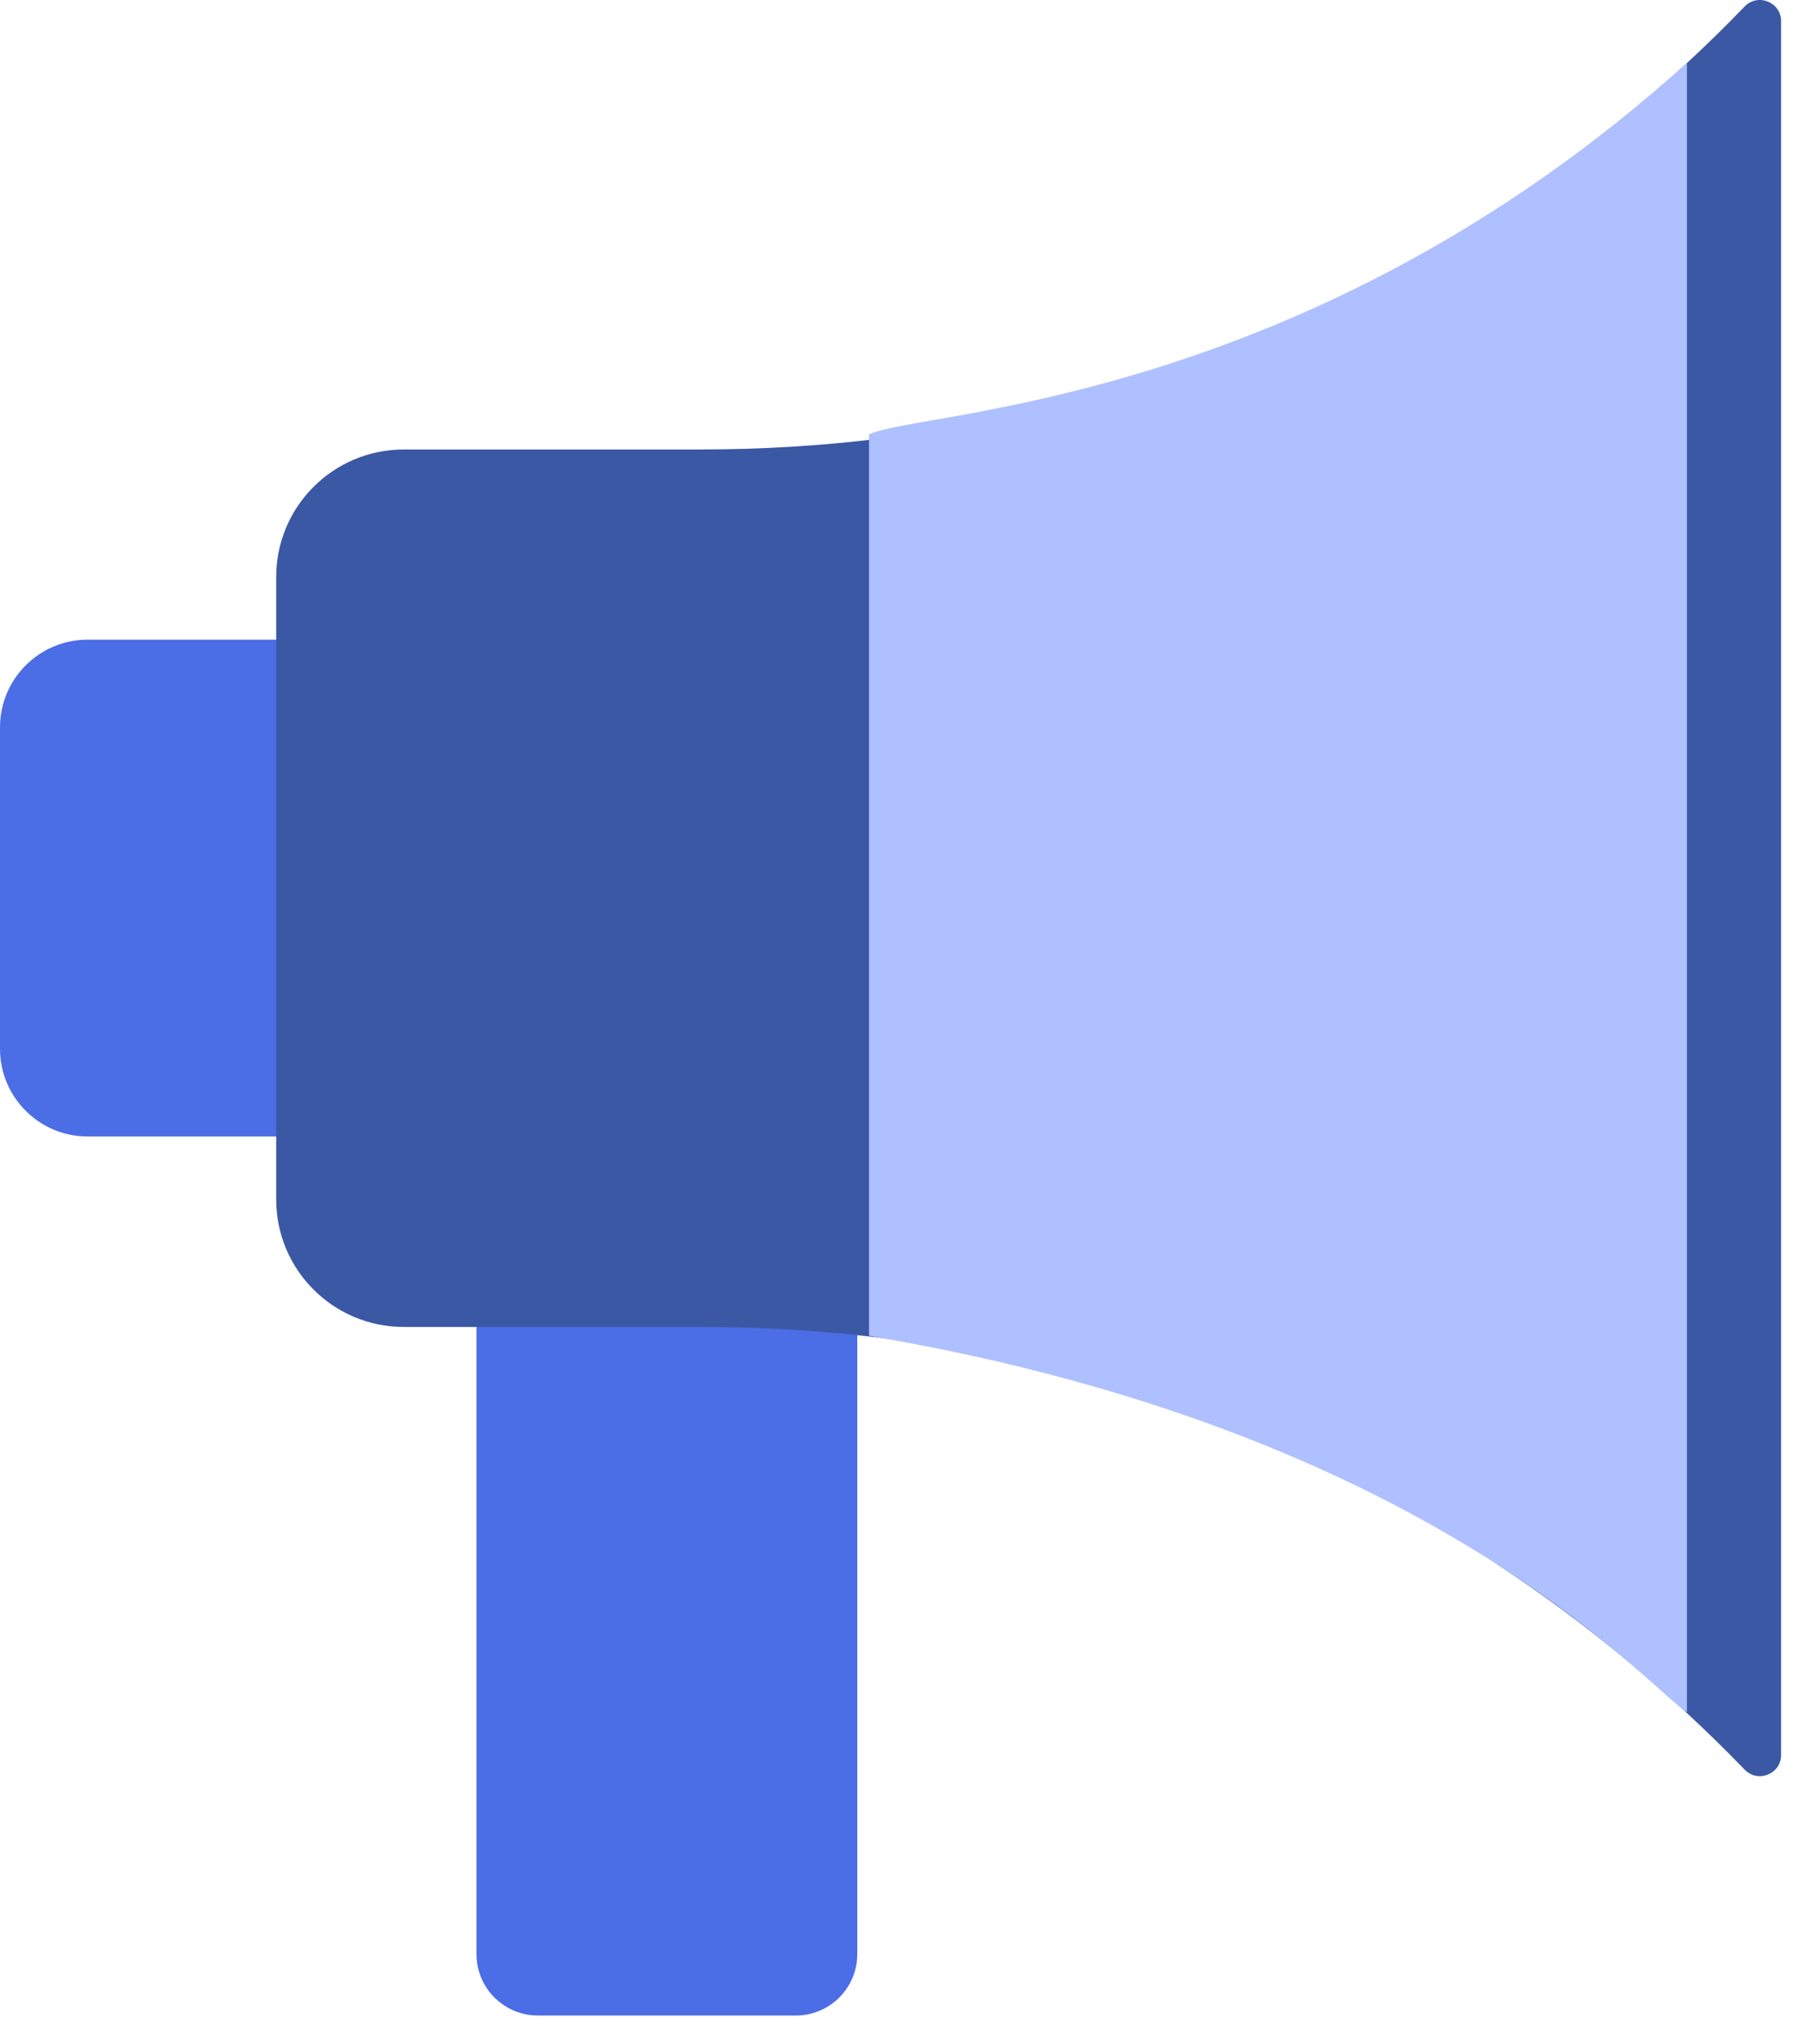 <?xml version="1.0" encoding="UTF-8"?>
<svg xmlns="http://www.w3.org/2000/svg" width="30" height="34" viewBox="0 0 30 34" fill="none">
  <path d="M1.458 18.902H6.993V10.639H1.458C0.653 10.639 0 11.292 0 12.097V17.444C0 18.249 0.653 18.902 1.458 18.902Z" fill="#4B6DE6"></path>
  <path d="M8.945 33.522H13.235C13.799 33.522 14.256 33.065 14.256 32.502V18.902H7.924V32.502C7.924 33.065 8.381 33.522 8.945 33.522Z" fill="#4B6DE5"></path>
  <path d="M11.678 7.475C15.632 7.475 19.362 6.522 22.653 4.834C22.961 4.676 23.48 6.271 23.78 6.101C24.237 5.84 24.469 3.806 24.908 3.518C26.399 2.535 27.776 1.39 29.012 0.109C29.233 -0.12 29.619 0.035 29.619 0.353V29.188C29.619 29.507 29.233 29.661 29.012 29.432C27.776 28.152 26.4 27.008 24.908 26.025C24.545 25.787 24.156 24.116 23.78 23.897C23.404 23.677 23.042 24.91 22.653 24.71C19.362 23.023 15.631 22.07 11.678 22.07H6.715C5.543 22.07 4.593 21.121 4.593 19.949V9.597C4.593 8.425 5.543 7.476 6.715 7.476H11.678V7.475Z" fill="#3B58A4"></path>
  <path d="M28.053 28.478C27.328 28 23.802 23.802 14.452 22.217V7.226C15.228 6.827 21.677 6.801 28.053 1.045V28.478Z" fill="#AEC0FF"></path>
</svg>
